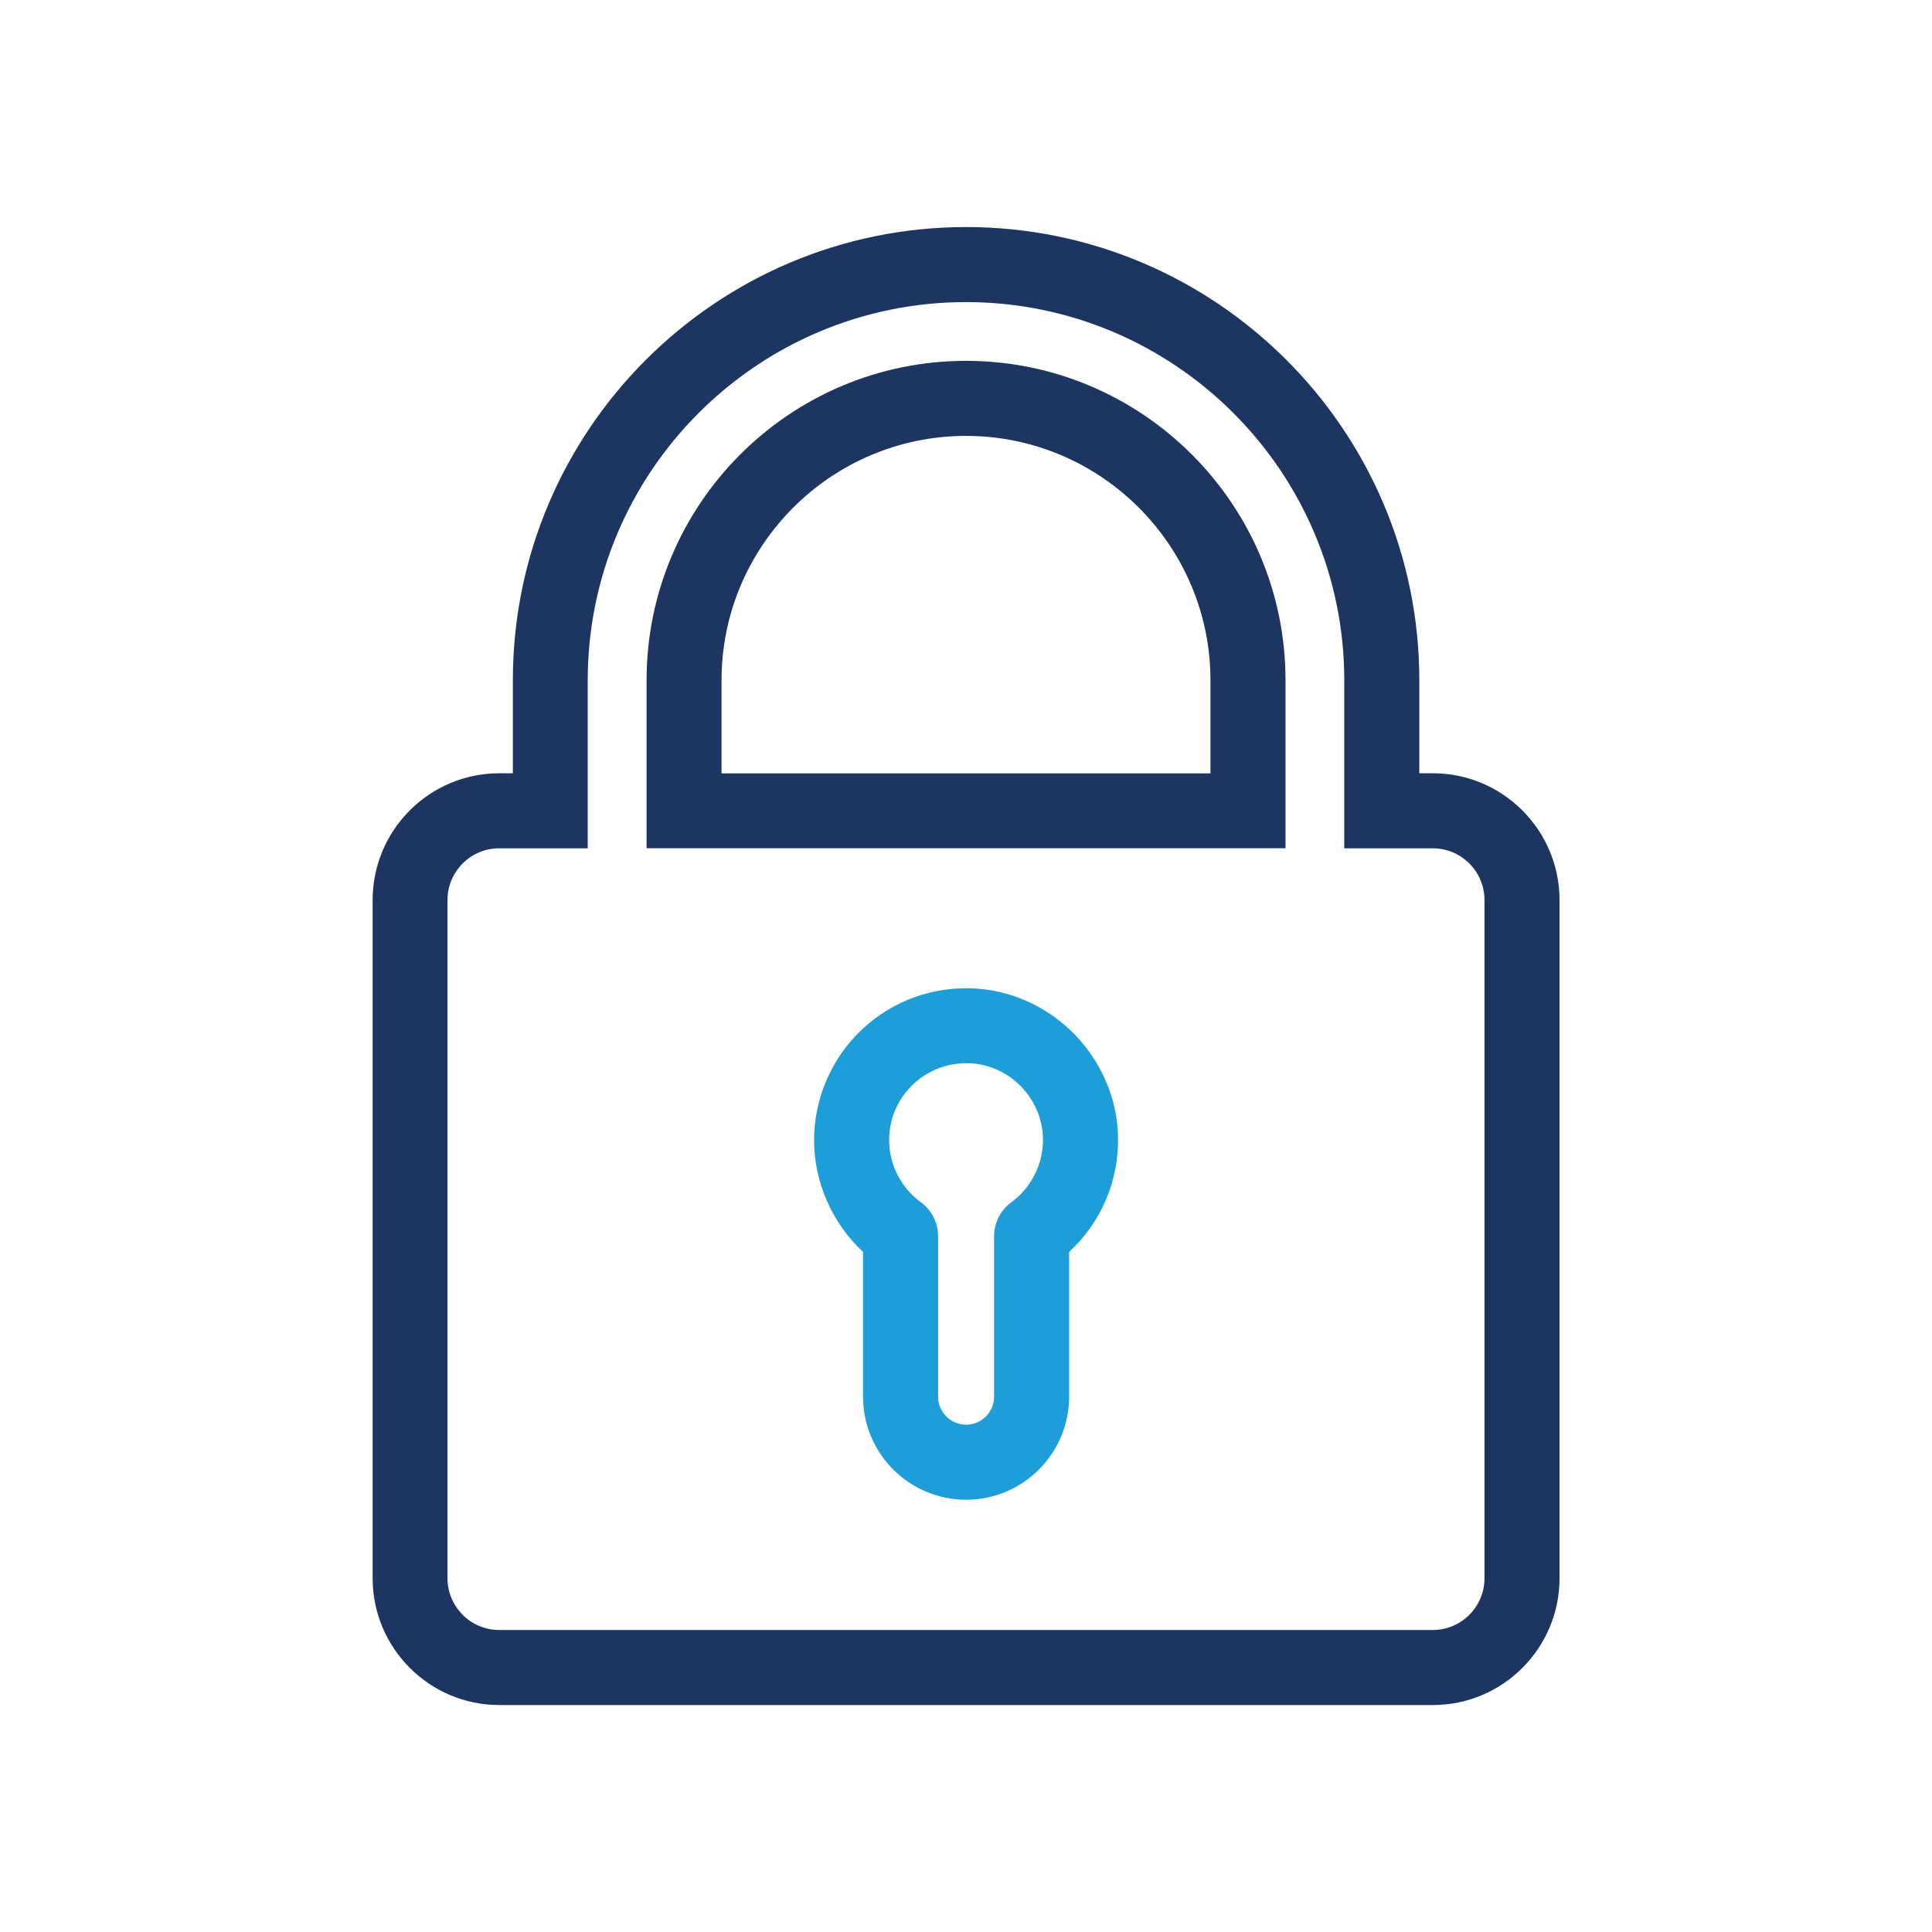 <?xml version="1.0" encoding="UTF-8"?>
<svg id="Layer_1" data-name="Layer 1" xmlns="http://www.w3.org/2000/svg" width="222.94" height="222.94" viewBox="0 0 222.94 222.94">
  <defs>
    <style>
      .cls-1 {
        fill: #1d3661;
      }

      .cls-1, .cls-2 {
        stroke-width: 0px;
      }

      .cls-2 {
        fill: #1d9ed9;
      }
    </style>
  </defs>
  <path class="cls-1" d="M165.35,89.23h-1.57v-10.73c0-28.85-23.47-52.3-52.3-52.3s-52.3,23.45-52.3,52.3v10.73h-1.57c-8.06,0-14.61,6.56-14.61,14.63v78.26c0,8.07,6.56,14.63,14.61,14.63h107.74c8.06,0,14.61-6.56,14.61-14.63v-78.26c0-8.07-6.56-14.63-14.61-14.63ZM171.3,182.12c0,3.29-2.67,5.97-5.96,5.97H57.6c-3.29,0-5.96-2.69-5.96-5.97v-78.26c0-3.29,2.67-5.97,5.96-5.97h10.22v-19.38c0-24.07,19.58-43.65,43.65-43.65s43.65,19.58,43.65,43.65v19.38h10.22c3.29,0,5.96,2.69,5.96,5.97v78.26Z"/>
  <path class="cls-1" d="M111.47,41.64c-20.33,0-36.86,16.53-36.86,36.86v19.38h73.73v-19.38c0-20.33-16.54-36.86-36.86-36.86ZM111.47,50.3c15.55,0,28.21,12.66,28.21,28.21v10.73h-56.42v-10.73c0-15.55,12.66-28.21,28.21-28.21Z"/>
  <path class="cls-2" d="M124.02,119.38c-2.95-3.03-6.98-5.03-11.44-5.31-4.88-.29-9.55,1.38-13.12,4.73-3.51,3.3-5.52,7.96-5.52,12.77s2.06,9.57,5.65,12.89v16.71c0,6.56,5.33,11.89,11.89,11.89s11.89-5.33,11.89-11.89v-16.71c3.76-3.47,5.8-8.34,5.64-13.48-.15-4.46-2.03-8.54-4.98-11.59ZM114.71,161.17c0,1.78-1.45,3.23-3.23,3.23s-3.23-1.45-3.23-3.23v-18.52c0-1.54-.74-3.01-1.99-3.92-2.29-1.66-3.66-4.35-3.66-7.17,0-2.46.99-4.77,2.8-6.46,1.65-1.55,3.82-2.41,6.07-2.41.2,0,.39,0,.59.01,4.5.28,8.14,4.04,8.29,8.56v.29c0,2.83-1.36,5.5-3.65,7.19-1.24.9-1.99,2.36-1.99,3.9v18.52Z"/>
</svg>